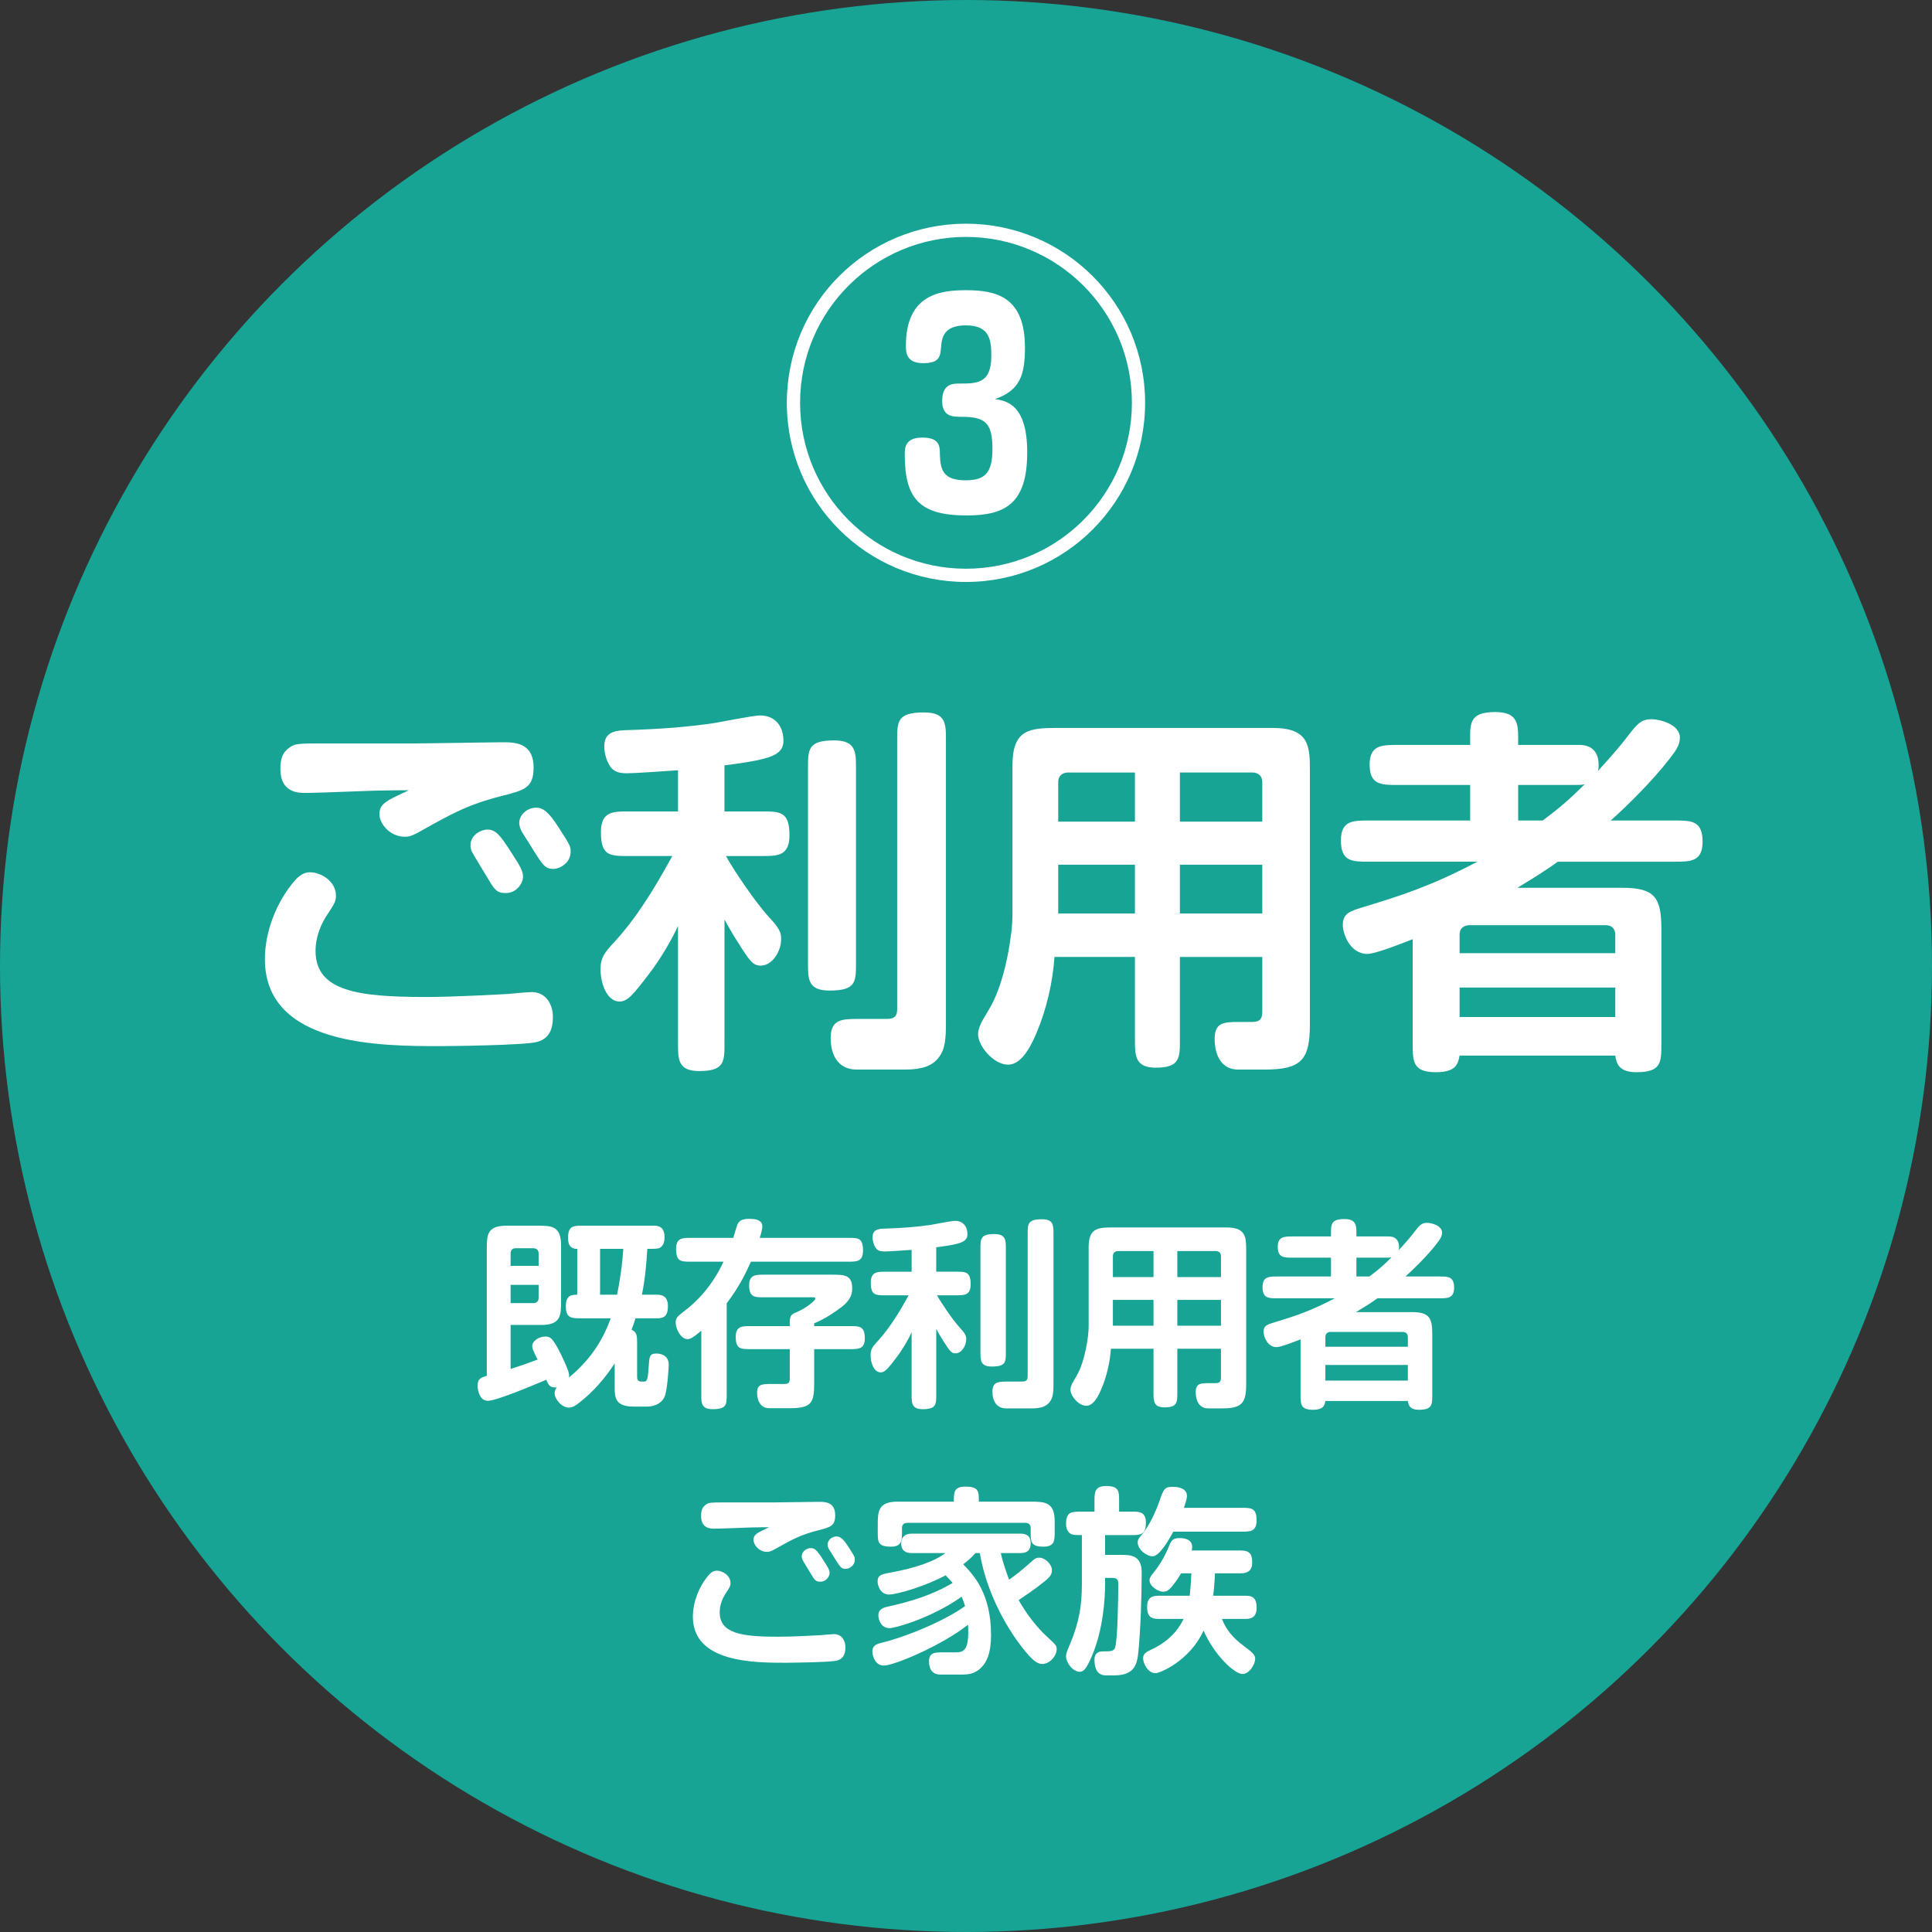 <?xml version="1.0" encoding="UTF-8"?><svg id="_レイヤー_1" xmlns="http://www.w3.org/2000/svg" width="61.313mm" height="61.313mm" viewBox="0 0 173.8 173.8"><rect x="0" y="0" width="173.8" height="173.8" fill="#333333" stroke="none"/><defs><style>.cls-1{fill:#fff;}.cls-2{fill:#17a495;}</style></defs><circle class="cls-2" cx="86.9" cy="86.9" r="86.9"/><path class="cls-1" d="M103.012,36.238c0,8.907-7.207,16.114-16.114,16.114s-16.115-7.173-16.115-16.114c0-9.009,7.275-16.115,16.115-16.115s16.114,7.139,16.114,16.115ZM71.974,36.238c0,8.261,6.697,14.924,14.925,14.924s14.924-6.664,14.924-14.924c0-8.329-6.766-14.925-14.924-14.925s-14.925,6.596-14.925,14.925ZM92.406,40.691c0,4.556-1.903,5.678-5.439,5.678-4.318,0-5.576-1.564-5.576-5.508,0-.51,0-1.496,1.564-1.496s1.598.748,1.598,1.53c.034,1.428.34,2.312,2.312,2.312,1.767,0,2.414-.68,2.414-2.821,0-2.346-.646-2.89-2.753-2.89-.816,0-1.768,0-1.768-1.428,0-1.564.986-1.564,1.564-1.564,1.564,0,2.856,0,2.856-2.481,0-1.428-.137-2.754-2.278-2.754-2.006,0-2.176,1.088-2.244,1.972-.068.782-.102,1.428-1.598,1.428-1.53,0-1.564-.952-1.564-1.564,0-4.657,3.128-4.998,5.406-4.998,2.719,0,5.303.578,5.303,5.167,0,2.448-.441,3.842-2.686,4.624.986.17,2.89.442,2.89,4.793Z"/><path class="cls-1" d="M48.307,93.734c-1.156.306-7.989.374-8.669.374-5.371,0-15.808,0-15.808-7.819,0-2.481,1.02-4.963,2.38-6.697.51-.646.952-1.122,1.7-1.122.884,0,2.312.748,2.312,2.108,0,.442-.102.68-.646,1.496-.714,1.02-1.19,2.209-1.19,3.467,0,3.638,3.841,4.147,9.927,4.147,2.652,0,6.664-.237,7.377-.271.34-.034,1.802-.17,2.142-.17,1.36,0,1.904,1.224,1.904,2.176,0,.578,0,1.938-1.428,2.312ZM33.723,71.126c-4.318.17-5.746.204-6.323.204-.476,0-2.176,0-2.176-2.108,0-.918.136-1.529.917-2.04.408-.272.714-.306,2.856-.306h8.431c1.224,0,6.663-.102,7.785-.102,1.054,0,2.788,0,2.788,2.277,0,1.836-.85,2.04-2.855,2.55-3.094.782-4.556,1.632-7.241,3.128-.714.408-1.054.544-1.462.544-1.394,0-2.312-1.19-2.312-2.04,0-.952.68-1.224,2.652-2.142-.816,0-1.7,0-3.06.034ZM45.486,80.339c-.85,0-1.02-.34-1.768-1.598-.204-.34-1.19-1.938-1.292-2.176-.068-.17-.102-.374-.102-.544,0-.884.918-1.394,1.53-1.394.85,0,1.258.646,2.754,3.026.34.578.442.884.442,1.224,0,.544-.544,1.462-1.564,1.462ZM49.769,78.164c-.748,0-.952-.34-2.006-2.04-.102-.17-.646-1.02-.816-1.292-.136-.238-.238-.578-.238-.815,0-.646.646-1.36,1.53-1.36.544,0,1.088.306,2.006,1.768,1.088,1.666,1.088,1.734,1.088,2.21,0,.952-.918,1.53-1.564,1.53Z"/><path class="cls-1" d="M60.991,69.291c-1.836.136-4.012.272-4.624.272-.714,0-1.189-.17-1.496-.646-.374-.578-.51-1.292-.51-1.768,0-1.156.748-1.428,1.87-1.462,3.366-.103,5.779-.306,8.057-.646.578-.102,3.501-.68,4.08-.68,1.36,0,2.108.952,2.108,2.278,0,.782-.442,1.258-1.7,1.598-.85.238-2.244.441-3.604.611v4.148h3.366c1.632,0,2.482,0,2.482,2.142,0,1.87-1.088,1.87-2.482,1.87h-3.229c.578,1.088,2.618,4.148,3.91,5.542.782.85,1.054,1.258,1.054,1.903,0,1.156-.816,2.414-1.836,2.414-.714,0-.986-.408-2.107-2.176-.204-.306-.85-1.394-1.156-1.972v11.15c0,1.632,0,2.482-2.278,2.482-1.903,0-1.903-1.055-1.903-2.482v-10.573c-.51,1.156-1.632,3.06-2.584,4.284-1.428,1.87-1.938,2.516-2.686,2.516-1.122,0-1.7-1.632-1.7-2.89,0-1.054.34-1.496,1.292-2.516,2.414-2.618,4.352-6.222,5.167-7.684h-3.943c-1.666,0-2.482,0-2.482-2.142,0-1.87,1.088-1.87,2.482-1.87h4.454v-3.706ZM72.686,69.121c0-1.7,0-2.516,2.346-2.516,1.972,0,1.972,1.054,1.972,2.516v17.508c0,1.7,0,2.481-2.38,2.481-1.938,0-1.938-1.02-1.938-2.481v-17.508ZM80.709,66.571c0-1.666,0-2.482,2.414-2.482,1.972,0,1.972,1.02,1.972,2.482v25.361c0,1.564-.068,2.447-.646,3.195-.578.782-1.564,1.088-2.992,1.088h-4.42c-1.563,0-2.312-1.224-2.312-2.821,0-1.7.986-1.733,2.55-1.733h2.516c.748,0,.918-.34.918-.885v-24.205Z"/><path class="cls-1" d="M102.096,86.085h-7.24c-.137,2.21-.715,4.726-1.599,6.8-.985,2.38-1.87,2.89-2.583,2.89-1.258,0-2.687-1.632-2.687-2.754,0-.34.17-.85.476-1.359.408-.681.748-1.258.918-1.633,1.123-2.312,1.7-6.051,1.7-7.717v-13.463c0-3.195,1.496-3.365,3.978-3.365h19.446c3.331,0,3.331,1.7,3.331,3.978v22.676c0,3.195-.748,4.079-4.079,4.079h-2.38c-1.496,0-2.107-1.291-2.107-2.754s.781-1.529,2.176-1.529h1.054c.577,0,1.054-.034,1.054-.918v-4.93h-7.411v7.445c0,1.632,0,2.516-2.176,2.516-1.87,0-1.87-1.121-1.87-2.516v-7.445ZM96.079,69.495c-.408,0-.883.204-.883.884v3.536h6.9v-4.419h-6.018ZM95.196,77.79v4.386h6.9v-4.386h-6.9ZM106.142,73.914h7.411v-3.536c0-.68-.477-.884-.884-.884h-6.527v4.419ZM106.142,77.79v4.386h7.411v-4.386h-7.411Z"/><path class="cls-1" d="M127.087,84.487c-.781.306-3.331,1.326-4.078,1.326-1.599,0-2.211-1.87-2.211-2.584,0-1.088.612-1.258,2.074-1.7,2.992-.918,5.779-1.768,10.029-4.012h-9.758c-1.496,0-2.516,0-2.516-1.904,0-1.802,1.088-1.802,2.516-1.802h9.111v-3.196h-6.527c-1.461,0-2.516,0-2.516-1.835,0-1.768,1.122-1.768,2.516-1.768h6.527v-.612c0-1.36,0-2.346,2.244-2.346,1.972,0,2.074.985,2.074,2.346v.612h5.507c1.122,0,1.733.646,1.733,1.802,0,.272-.033.442-.067.544,1.563-1.7,2.38-2.72,2.651-3.094.918-1.19,1.258-1.564,2.176-1.564.715,0,2.55.442,2.55,1.666,0,.68-.407,1.224-1.02,2.006-1.462,1.87-3.604,4.012-5.202,5.439h5.746c1.496,0,2.516,0,2.516,1.904,0,1.802-1.088,1.802-2.516,1.802h-10.506c-1.053.748-1.665,1.156-3.637,2.346h9.417c2.923,0,3.536.85,3.536,3.706v10.301c0,1.7,0,2.584-2.244,2.584-1.666,0-1.803-.884-1.904-1.496h-14.006c-.137.715-.272,1.496-2.143,1.496-2.074,0-2.074-.986-2.074-2.584v-9.383ZM145.309,85.745v-1.666c0-.408-.203-.85-.884-.85h-12.239c-.407,0-.883.204-.883.85v1.666h14.006ZM131.303,88.838v2.652h14.006v-2.652h-14.006ZM136.573,70.616v3.196h2.209c1.496-1.122,2.38-1.87,3.773-3.264-.306.068-.408.068-1.258.068h-4.725Z"/><path class="cls-1" d="M52.235,118.594c-.792,0-1.333,0-1.333-1.062,0-.99.468-1.062,1.026-1.062v-4.123c-.27,0-.828-.036-.828-.973,0-1.116.504-1.116,1.333-1.116h6.41c.612,0,.937.324.937.99,0,.468-.09.792-.396.99-.18.108-.522.108-1.152.108-.072,1.152-.18,2.646-.486,4.123h1.386c.648,0,.955.359.955,1.008,0,.811-.27,1.117-.955,1.117h-1.962c-.09.324-.144.449-.36,1.025.486.217.504.522.504,1.242v3.008c0,.197.054.414.378.414h.306c.27,0,.306-.576.36-1.369.054-.863.072-1.152.684-1.152.162,0,1.116.019,1.116,1.009,0,.162-.09,1.872-.306,2.683-.288,1.009-1.368,1.08-1.638,1.08h-1.225c-1.692,0-1.692-.882-1.692-1.764v-2.125c-.864,1.332-1.909,2.539-3.151,3.511-.378.307-.648.468-.972.468-.667,0-1.278-.791-1.278-1.277,0-.307.144-.469.198-.541-.648.072-.774-.27-.954-.684-1.081.45-4.447,1.891-5.258,1.891-.792,0-.918-1.08-.918-1.351,0-.648.306-.738.828-.9v-11.397c0-1.225,0-2.106,1.783-2.106h2.701c1.314,0,2.197,0,2.197,1.765v5.041c0,1.225,0,2.125-1.765,2.125h-2.773v3.961c.954-.306,1.566-.521,2.431-.846-.072-.127-.198-.36-.306-.612-.072-.181-.18-.343-.18-.595,0-.449.558-.864,1.17-.864.468,0,.685.126,1.458,1.692.198.414.558,1.188.648,1.549.054.198.054.342.018.45,1.729-1.423,2.971-3.115,3.763-5.329h-2.701ZM45.933,113.876h2.521v-1.116c0-.36-.252-.469-.468-.469h-1.603c-.36,0-.45.252-.45.469v1.116ZM45.933,117.225h2.053c.216,0,.468-.107.468-.468v-1.171h-2.521v1.639ZM55.512,116.469c.415-2.07.504-3.367.559-4.123h-2.089v4.123h1.53Z"/><path class="cls-1" d="M65.968,111.356c.09-.324.288-.99.36-1.171.162-.396.45-.54,1.116-.54.648,0,1.134.162,1.134.685,0,.233-.09.576-.234,1.026h7.977c.882,0,1.314,0,1.314,1.152,0,.99-.576.99-1.314.99h-8.769c-.468,1.062-1.098,2.322-2.178,3.745v8.192c0,.918,0,1.332-1.261,1.332-1.026,0-1.026-.559-1.026-1.332v-5.727c-.72.613-.972.757-1.242.757-.576,0-1.062-.882-1.062-1.494,0-.378.162-.559.612-.9,1.225-.9,2.647-2.323,3.691-4.573h-2.953c-.864,0-1.314,0-1.314-1.152,0-.99.576-.99,1.314-.99h3.835ZM71.046,121.367h-3.547c-.846,0-1.314,0-1.314-1.099,0-.973.576-.973,1.314-.973h3.547v-.342c0-.666.198-.738.667-.936.81-.343,1.638-1.027,1.638-1.189,0-.125-.108-.125-.216-.125h-4.43c-.81,0-1.314,0-1.314-1.081,0-.954.612-.954,1.314-.954h6.104c1.116,0,1.854,0,1.854,1.225,0,.576-.198,1.116-.99,1.711-.576.432-1.422,1.025-2.431,1.439v.252h3.223c.847,0,1.333,0,1.333,1.099,0,.973-.594.973-1.333.973h-3.223v3.097c0,1.729-.234,2.215-2.197,2.215h-1.854c-.702,0-1.081-.576-1.081-1.387,0-.773.415-.792,1.333-.792h1.134c.36,0,.468-.144.468-.45v-2.683Z"/><path class="cls-1" d="M82.005,112.436c-.972.072-2.125.145-2.448.145-.378,0-.63-.091-.792-.343-.198-.306-.27-.685-.27-.937,0-.611.396-.756.99-.773,1.783-.055,3.061-.162,4.267-.343.306-.054,1.855-.36,2.161-.36.72,0,1.117.505,1.117,1.207,0,.414-.234.666-.9.846-.45.127-1.188.234-1.909.324v2.197h1.783c.864,0,1.314,0,1.314,1.134,0,.99-.576.99-1.314.99h-1.71c.306.576,1.386,2.196,2.07,2.935.414.451.558.667.558,1.009,0,.612-.432,1.278-.972,1.278-.378,0-.522-.216-1.116-1.152-.108-.162-.45-.738-.612-1.044v5.905c0,.864,0,1.314-1.206,1.314-1.009,0-1.009-.559-1.009-1.314v-5.6c-.27.612-.864,1.621-1.368,2.269-.756.99-1.026,1.333-1.422,1.333-.594,0-.9-.865-.9-1.531,0-.558.18-.792.684-1.332,1.278-1.387,2.305-3.295,2.737-4.069h-2.088c-.882,0-1.314,0-1.314-1.134,0-.99.576-.99,1.314-.99h2.358v-1.963ZM88.2,112.346c0-.9,0-1.333,1.242-1.333,1.044,0,1.044.559,1.044,1.333v9.272c0,.9,0,1.314-1.261,1.314-1.025,0-1.025-.54-1.025-1.314v-9.272ZM92.448,110.996c0-.882,0-1.314,1.279-1.314,1.044,0,1.044.54,1.044,1.314v13.432c0,.829-.036,1.297-.343,1.692-.306.414-.828.576-1.584.576h-2.34c-.829,0-1.225-.648-1.225-1.494,0-.9.521-.918,1.35-.918h1.332c.396,0,.486-.18.486-.469v-12.819Z"/><path class="cls-1" d="M103.768,121.331h-3.834c-.072,1.17-.379,2.503-.848,3.602-.521,1.26-.99,1.53-1.367,1.53-.666,0-1.423-.864-1.423-1.459,0-.18.09-.45.252-.72.216-.36.396-.666.486-.864.595-1.225.899-3.205.899-4.087v-7.131c0-1.692.793-1.782,2.107-1.782h10.299c1.765,0,1.765.9,1.765,2.106v12.01c0,1.692-.396,2.16-2.161,2.16h-1.26c-.793,0-1.117-.684-1.117-1.458s.415-.811,1.152-.811h.559c.307,0,.559-.018.559-.485v-2.611h-3.926v3.943c0,.864,0,1.332-1.152,1.332-.99,0-.99-.594-.99-1.332v-3.943ZM100.582,112.543c-.216,0-.468.108-.468.469v1.873h3.654v-2.342h-3.187ZM100.114,116.937v2.323h3.654v-2.323h-3.654ZM105.911,114.885h3.926v-1.873c0-.36-.252-.469-.469-.469h-3.457v2.342ZM105.911,116.937v2.323h3.926v-2.323h-3.926Z"/><path class="cls-1" d="M116.997,120.485c-.414.162-1.764.701-2.16.701-.846,0-1.17-.99-1.17-1.368,0-.576.324-.666,1.098-.899,1.585-.486,3.062-.938,5.312-2.125h-5.168c-.793,0-1.332,0-1.332-1.009,0-.954.576-.954,1.332-.954h4.826v-1.692h-3.457c-.775,0-1.333,0-1.333-.973,0-.937.595-.937,1.333-.937h3.457v-.323c0-.721,0-1.243,1.188-1.243,1.045,0,1.099.522,1.099,1.243v.323h2.917c.594,0,.918.343.918.955,0,.144-.018.234-.036.288.829-.9,1.261-1.44,1.405-1.639.485-.63.666-.828,1.152-.828.377,0,1.35.233,1.35.882,0,.36-.216.648-.54,1.062-.774.99-1.909,2.125-2.755,2.881h3.043c.792,0,1.332,0,1.332,1.008,0,.955-.576.955-1.332.955h-5.564c-.558.396-.881.611-1.926,1.242h4.987c1.548,0,1.872.45,1.872,1.963v5.455c0,.9,0,1.369-1.188,1.369-.883,0-.955-.469-1.008-.793h-7.419c-.071.379-.144.793-1.134.793-1.1,0-1.1-.522-1.1-1.369v-4.969ZM126.649,121.151v-.883c0-.216-.109-.45-.469-.45h-6.482c-.216,0-.468.108-.468.45v.883h7.419ZM119.23,122.79v1.404h7.419v-1.404h-7.419ZM122.021,113.138v1.692h1.171c.791-.594,1.26-.99,1.998-1.729-.162.036-.217.036-.666.036h-2.503Z"/><path class="cls-1" d="M75.295,149.381c-.612.162-4.231.198-4.591.198-2.845,0-8.373,0-8.373-4.142,0-1.314.54-2.629,1.26-3.547.27-.342.504-.594.9-.594.468,0,1.224.396,1.224,1.116,0,.233-.054.36-.342.792-.378.54-.63,1.17-.63,1.837,0,1.927,2.035,2.196,5.257,2.196,1.405,0,3.529-.126,3.907-.145.18-.018.955-.09,1.134-.09.72,0,1.008.648,1.008,1.152,0,.307,0,1.027-.756,1.225ZM67.57,137.408c-2.287.091-3.043.108-3.349.108-.252,0-1.152,0-1.152-1.116,0-.486.072-.811.486-1.081.216-.144.378-.162,1.513-.162h4.465c.648,0,3.529-.054,4.123-.054.558,0,1.477,0,1.477,1.206,0,.973-.45,1.081-1.513,1.352-1.638.414-2.413.863-3.835,1.656-.378.216-.558.287-.774.287-.738,0-1.224-.63-1.224-1.08,0-.504.36-.648,1.404-1.134-.432,0-.9,0-1.621.018ZM73.8,142.288c-.45,0-.54-.18-.937-.847-.108-.18-.63-1.026-.684-1.152-.036-.09-.054-.198-.054-.288,0-.468.486-.738.81-.738.45,0,.666.342,1.458,1.603.18.307.234.468.234.648,0,.288-.288.774-.828.774ZM76.069,141.135c-.396,0-.504-.18-1.062-1.08-.054-.09-.342-.541-.432-.685-.072-.126-.126-.306-.126-.433,0-.342.342-.72.81-.72.288,0,.576.162,1.062.937.576.882.576.918.576,1.17,0,.504-.486.811-.828.811Z"/><path class="cls-1" d="M82.005,139.712c-.576,0-.936-.252-.936-.864,0-.594.36-.882.936-.882h9.813c.54,0,.9.216.9.882,0,.612-.324.864-.9.864h-1.782c.145.738.432,1.549.738,2.396.594-.414,1.242-.937,1.746-1.387.541-.486.631-.595.99-.595.469,0,1.117.559,1.117,1.116,0,.343-.108.576-.631.99-.864.721-1.944,1.423-2.358,1.711.63,1.116,1.53,2.359,2.593,3.331.721.666.828.757.828,1.08,0,.595-.612,1.333-1.297,1.333-.468,0-.9-.324-1.818-1.495-.973-1.242-3.115-4.429-3.799-8.48h-.396c-.27.307-.558.595-1.098,1.009.9.936,2.502,2.593,2.502,6.355,0,1.549-.342,2.611-1.206,3.205-.432.288-.846.36-1.422.36h-1.927c-.684,0-1.026-.45-1.026-1.171,0-.828.522-.828,1.332-.828h.955c.756,0,1.368,0,1.224-2.484-2.376,1.873-6.644,3.673-7.58,3.673-.774,0-1.026-.864-1.026-1.278,0-.432.252-.63.756-.756,2.358-.559,5.815-2.035,7.58-3.313-.09-.324-.162-.522-.306-.847-2.665,1.891-5.942,2.827-6.482,2.827-.738,0-1.008-.72-1.008-1.152,0-.414.234-.647.811-.774,2.052-.449,4.069-1.062,5.87-2.143-.162-.197-.576-.63-.63-.684-1.747.954-4.357,1.729-5.095,1.729-.811,0-1.026-.864-1.026-1.152,0-.576.288-.666,1.188-.828,2.034-.36,3.961-.99,4.897-1.747h-3.025ZM92.682,135.085c1.332,0,2.197.036,2.197,1.8v.919c0,.774,0,1.332-1.027,1.332-1.134,0-1.134-.468-1.134-1.261v-.414c0-.306-.181-.468-.468-.468h-10.642c-.216,0-.468.108-.468.468v.414c0,.667,0,1.261-.99,1.261-1.188,0-1.188-.432-1.188-1.332v-.595c0-1.188,0-2.124,1.782-2.124h5.06c0-.811,0-1.351,1.026-1.351,1.225,0,1.225.414,1.225,1.351h4.627Z"/><path class="cls-1" d="M99.411,139.875h1.404c.846,0,1.891,0,1.891,1.566,0,2.071-.107,5.33-.307,7.221-.107,1.08-.359,2.052-2.16,2.052h-.756c-.756,0-1.026-.594-1.026-1.404,0-.486.233-.756.774-.756.63,0,.936,0,1.062-.288.252-.576.306-4.591.306-5.762,0-.306-.036-.558-.522-.558h-.666v.576c0,1.35-.18,4.051-1.152,6.373-.504,1.188-.756,1.495-1.116,1.495-.63,0-1.243-.811-1.243-1.387,0-.271.091-.468.379-1.152.773-1.854,1.045-3.367,1.045-5.329v-4.43c-.576,0-.848,0-1.027-.126-.306-.198-.396-.54-.396-.882,0-1.099.523-1.099,1.352-1.099h1.206v-.973c0-.72,0-1.332,1.044-1.332,1.17,0,1.17.485,1.17,1.332v.973h1.387c.648,0,1.027.216,1.027,1.008,0,.828-.307,1.099-1.027,1.099h-2.646v1.782ZM105.551,137.786c-.486.883-1.262,2.215-1.873,2.215-.522,0-1.332-.594-1.332-1.26,0-.217.09-.36.396-.721.647-.756,1.242-2.053,1.585-3.061.342-.955.414-1.207,1.152-1.207s1.296.234,1.296.828c0,.234-.108.576-.271,1.062h5.204c.864,0,1.333.019,1.333,1.135,0,1.008-.595,1.008-1.333,1.008h-6.157ZM109.296,141.532c-.018.611-.09,1.476-.162,2.016h2.936c.72,0,.973.307.973,1.099,0,.685-.324.99-.973.99h-2.143c.342.9.936,1.675,1.963,2.431.791.595,1.025.811,1.025,1.152,0,.45-.486,1.369-1.152,1.369-.702,0-2.521-1.675-3.492-3.908-1.262,2.756-3.943,3.836-4.322,3.836-.701,0-1.116-.9-1.116-1.332,0-.415.271-.576.738-.793.505-.234,2.089-1.008,2.899-2.755h-2.251c-.757,0-1.026-.306-1.026-1.099,0-.773.396-.99,1.026-.99h2.809c.091-.9.108-1.26.144-2.016h-.918c-.18.287-.432.72-.846,1.206-.252.288-.432.45-.793.45-.414,0-1.206-.486-1.206-1.026,0-.198.091-.36.396-.738.468-.576.954-1.333,1.351-2.323.216-.54.359-.738.973-.738.629,0,1.115.234,1.115.774,0,.126-.018.234-.035.343h4.41c.829,0,1.027.359,1.027,1.08,0,.702-.379.973-1.027.973h-2.322Z"/></svg>